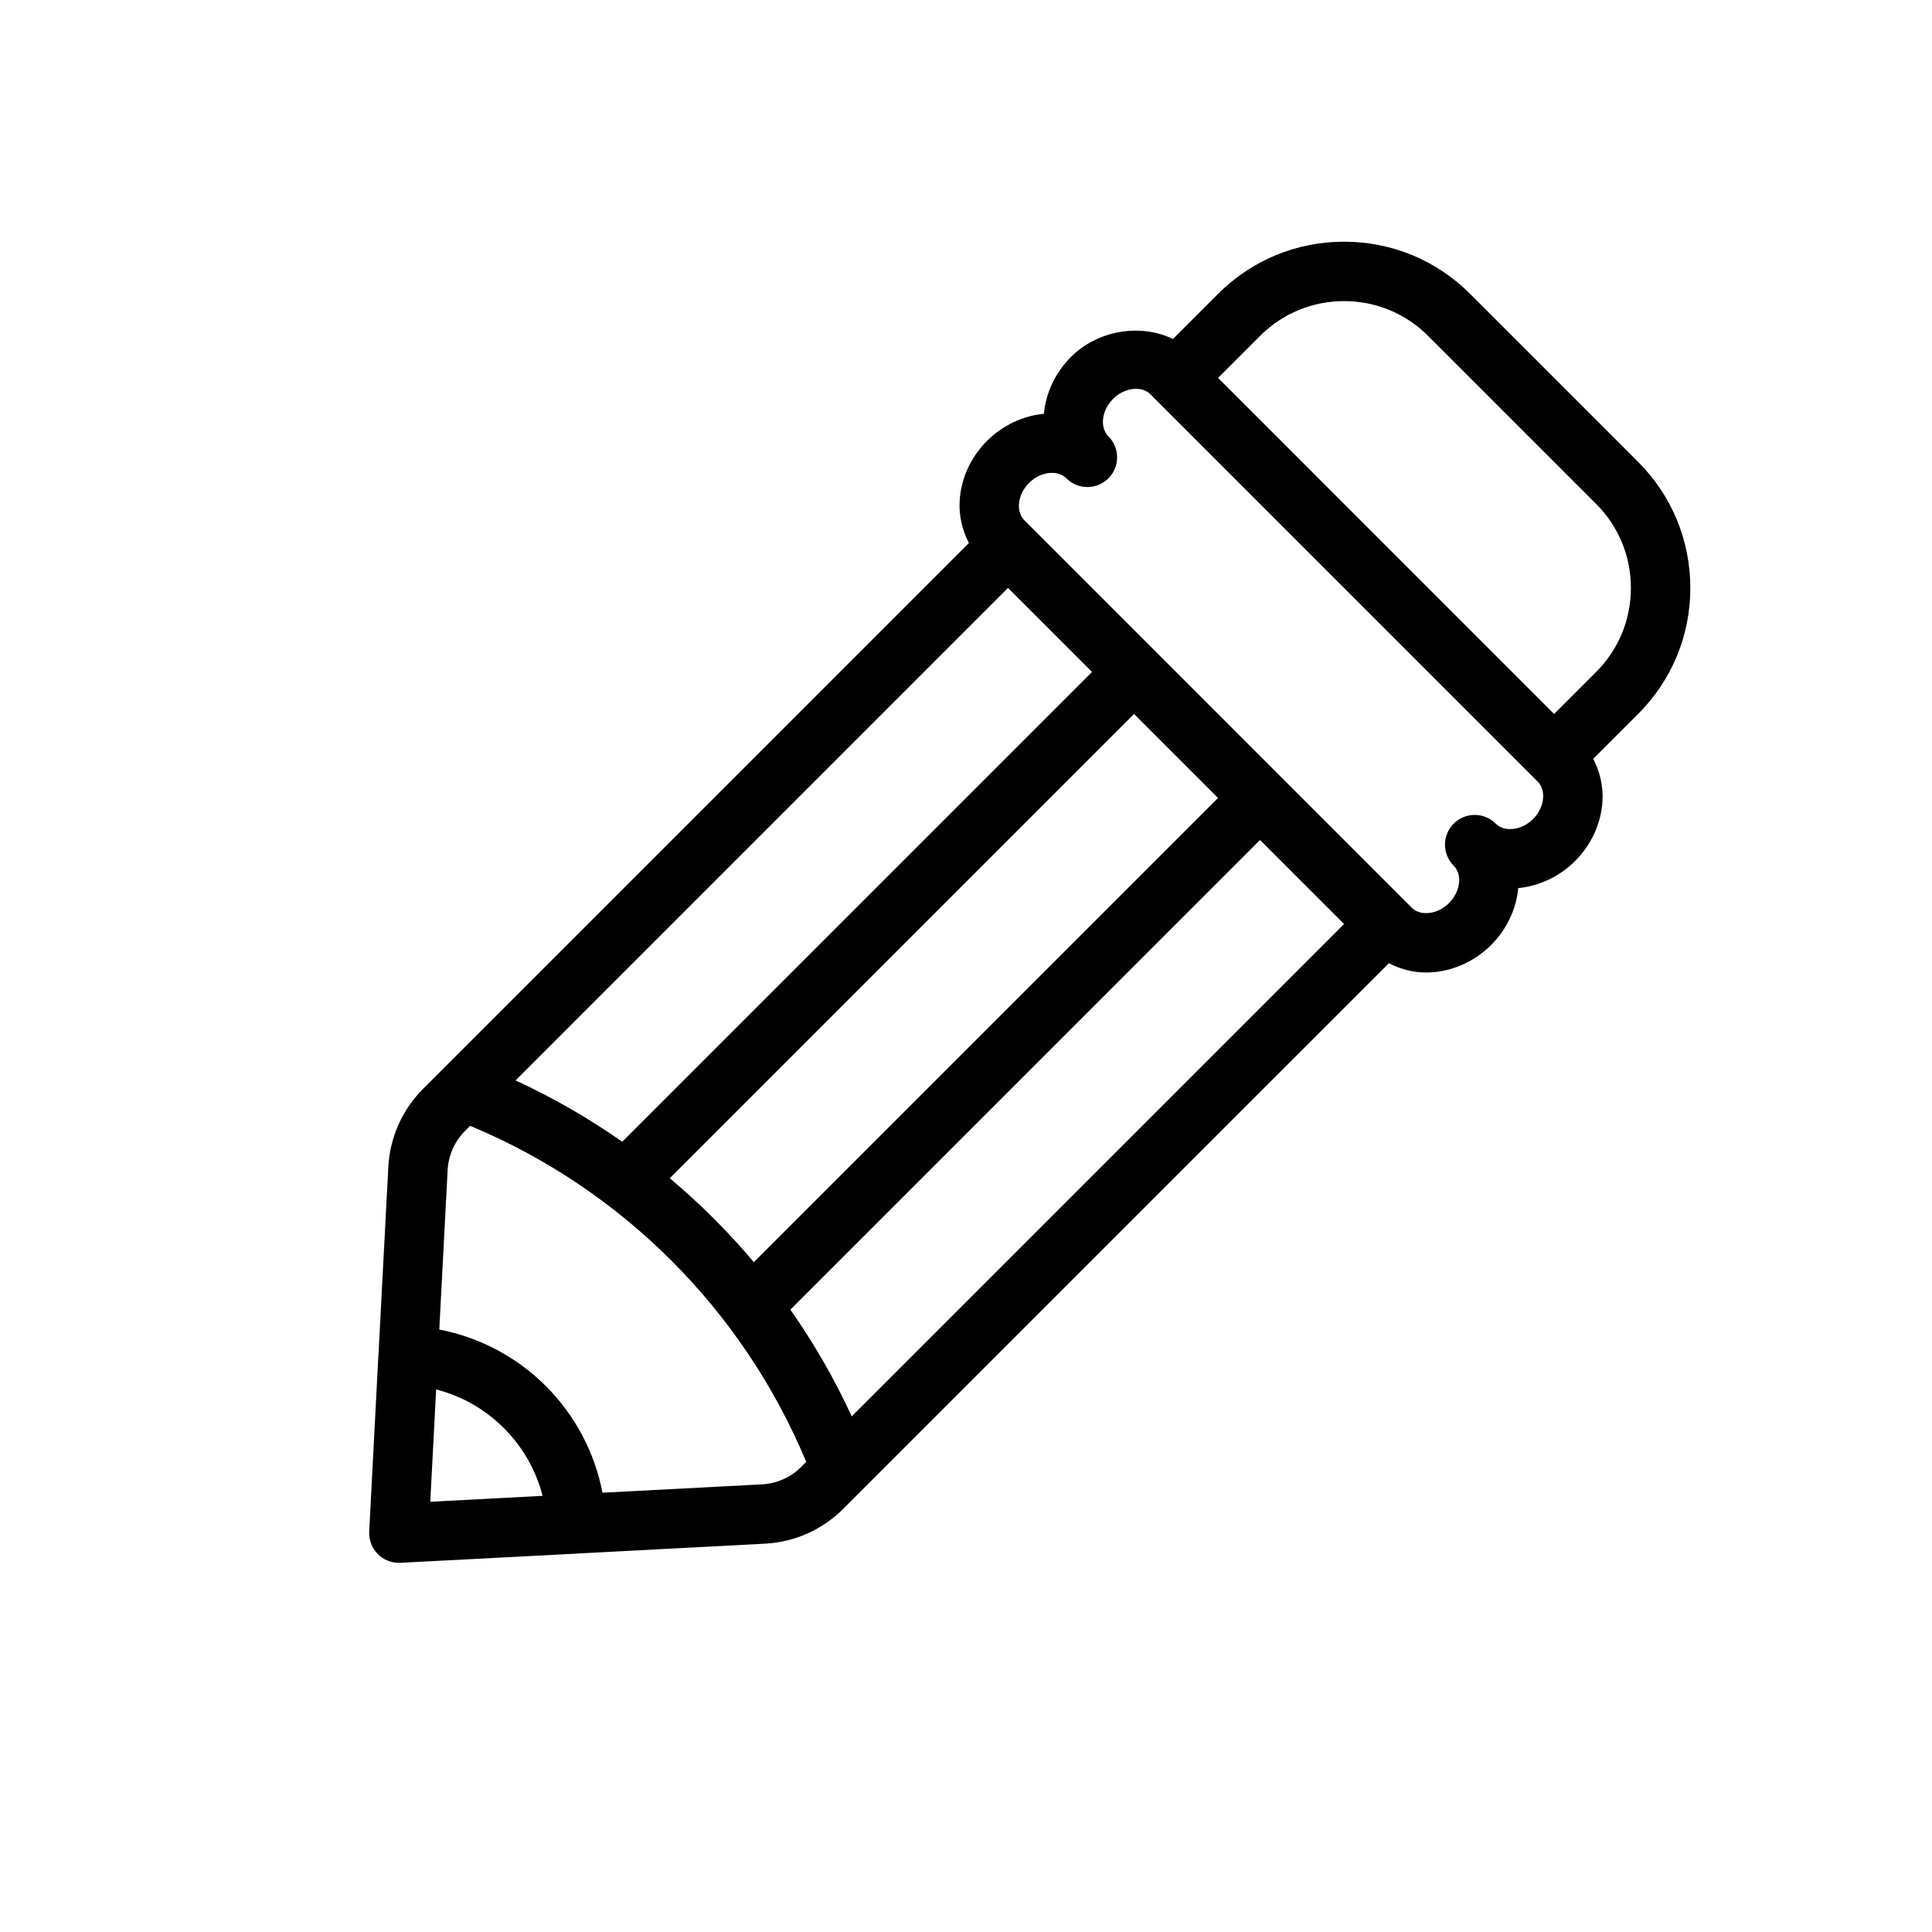 <?xml version="1.0" encoding="UTF-8"?>
<!-- Uploaded to: SVG Repo, www.svgrepo.com, Generator: SVG Repo Mixer Tools -->
<svg fill="#000000" width="800px" height="800px" version="1.1" viewBox="144 144 512 512" xmlns="http://www.w3.org/2000/svg">
 <path d="m591.95 299.81c0-12.621-4.914-24.484-13.828-33.402l-44.527-44.527c-8.918-8.918-20.777-13.828-33.402-13.828s-24.484 4.914-33.395 13.828l-11.953 11.953c-8.414-4.098-19.789-2.473-27.016 4.746-4.273 4.266-6.68 9.672-7.18 15.074-5.566 0.531-10.969 3.082-15.09 7.188-4.32 4.336-6.894 9.973-7.242 15.883-0.23 3.981 0.703 7.809 2.445 11.184l-144.65 144.66c-5.496 5.496-8.766 12.809-9.203 20.625l-2.594 49.527c0 0.023-0.016 0.047-0.02 0.07l-2.387 45.852-0.066 1.234v0.012c-0.113 2.223 0.723 4.398 2.297 5.973 1.477 1.484 3.484 2.305 5.566 2.305 0.137 0 0.277 0 0.414-0.008l1.023-0.055 46.062-2.398c0.031 0 0.059-0.02 0.09-0.023l49.535-2.598c7.793-0.43 15.105-3.699 20.602-9.195l144.64-144.63c2.992 1.551 6.324 2.465 9.867 2.465 6.312 0 12.586-2.66 17.227-7.289 4.129-4.137 6.656-9.465 7.18-15.082 5.574-0.523 10.969-3.074 15.074-7.18 4.328-4.328 6.902-9.973 7.25-15.883 0.23-3.984-0.699-7.812-2.445-11.191l11.895-11.895c8.918-8.906 13.832-20.77 13.832-33.391zm-158.55 22.262-124.5 124.5c-8.863-6.207-18.312-11.66-28.277-16.254l130.51-130.52zm11.133 11.133 22.262 22.262-123.02 123.02c-6.762-8.039-14.215-15.477-22.281-22.242zm33.391 33.395 22.27 22.273-130.48 130.48c-4.57-9.949-10.027-19.398-16.258-28.277zm-219.9 175.38 1.559-29.762c6.727 1.715 12.93 5.227 17.953 10.25 5.023 5.023 8.535 11.223 10.25 17.949zm87.953-4.613-42.312 2.219c-2.059-10.625-7.207-20.461-15-28.25-7.789-7.797-17.625-12.941-28.25-15l2.215-42.285c0.223-3.922 1.859-7.594 4.613-10.348l1.348-1.348c40.246 16.754 72.312 48.82 89.066 89.055l-1.352 1.352c-2.754 2.754-6.43 4.391-10.328 4.606zm204.31-176.32c-1.699 1.699-3.914 2.668-6.082 2.668-1.082 0-2.629-0.254-3.828-1.453-3.074-3.059-8.062-3.066-11.141 0.008-1.531 1.547-2.297 3.559-2.297 5.574 0 2.016 0.77 4.027 2.305 5.566 1.383 1.375 1.5 3.242 1.438 4.234-0.113 2.023-1.094 4.09-2.66 5.66-1.699 1.707-3.922 2.684-6.09 2.684-1.082 0-2.621-0.254-3.82-1.453l-102.64-102.65c-1.383-1.375-1.5-3.242-1.438-4.234 0.113-2.023 1.094-4.09 2.66-5.66 1.699-1.707 3.922-2.684 6.09-2.684 1.082 0 2.621 0.254 3.812 1.453 3.074 3.074 8.062 3.066 11.141 0.008 1.539-1.539 2.305-3.551 2.305-5.566 0-2.012-0.77-4.027-2.297-5.574-2.359-2.352-1.797-6.894 1.215-9.91 1.699-1.699 3.922-2.676 6.082-2.676 1.082 0 2.629 0.254 3.828 1.453l102.64 102.65c1.391 1.375 1.5 3.242 1.438 4.234-0.117 2.023-1.082 4.09-2.66 5.668zm16.699-38.969-11.133 11.133-89.059-89.062 11.133-11.133c5.941-5.941 13.852-9.219 22.262-9.219 8.418 0 16.328 3.273 22.27 9.219l44.527 44.527c5.941 5.941 9.219 13.852 9.219 22.27-0.004 8.414-3.277 16.324-9.219 22.266z"/>
</svg>